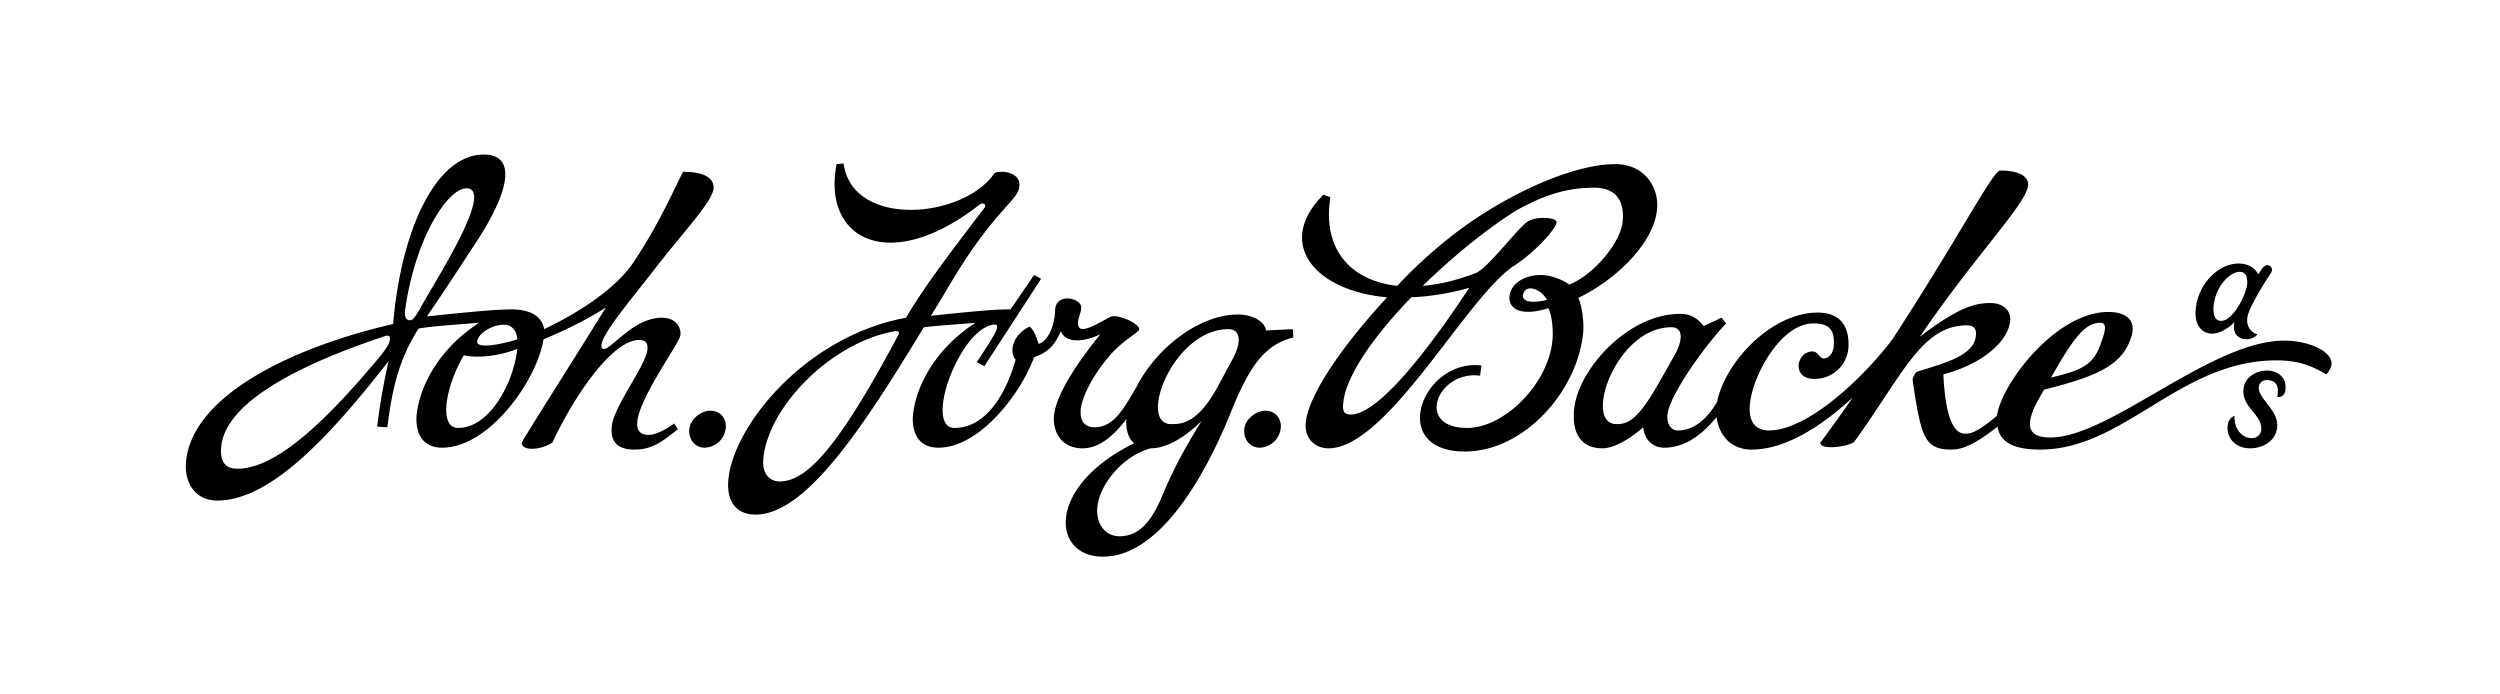 <svg viewBox="0 0 1440 400" height="400" width="1440" xmlns="http://www.w3.org/2000/svg">
  <path d="M667.942,289.059c-6.606,14.314-13.947,19.819-23.122,19.819-7.707,0-12.845-6.239-12.845-14.681,0-14.313,15.047-31.93,30.829-35.967,8.074,0,17.983-4.771,29.361-15.781C676.75,267.038,671.979,279.884,667.942,289.059Zm60.924-52.483c-5.5,0-11.378,4.771-12.112,10.277-.734,6.239,3.3,11.01,8.809,11.01a12.573,12.573,0,0,0,12.111-11.01C738.408,241.347,734.738,236.576,728.866,236.576Zm-319.668,0c-5.5,0-11.377,4.771-12.111,10.277-.734,6.239,3.3,11.01,8.808,11.01a12.573,12.573,0,0,0,12.111-11.01C418.74,241.347,415.07,236.576,409.2,236.576Zm896.611-23.121c-6.973,0-13.212,4.4-13.579,11.01-.734,10.276,10.643,14.313,10.276,22.755a5.276,5.276,0,0,1-5.505,5.138c-5.5,0-10.276-5.138-9.909-12.846-2.57,1.1-3.671,2.937-4.038,6.24-.367,6.239,4.038,12.478,13.213,12.478,5.872,0,14.68-3.3,15.414-12.478.734-9.543-11.01-16.149-10.643-22.755a4.433,4.433,0,0,1,4.771-4.037c4.4,0,7.34,2.569,5.872,9.542,2.936.734,4.772-1.468,4.772-5.138C1316.82,217.492,1312.048,213.455,1305.809,213.455ZM263.861,246.486c-11.377,0-7.34-23.856,3.3-41.84,8.442,1.835,20.553.367,30.829-3.67C295.791,220.428,282.212,246.486,263.861,246.486Zm-46.243-39.638c-25.324,30.1-56.52,63.126-80.743,63.126-6.606,0-9.909-3.3-9.542-11.377,1.1-27.159,47.711-49.547,94.322-64.961,2.2-.734,2.936,0,2.936,1.468C224.591,197.306,223.123,200.242,217.618,206.848ZM517.467,192.9c-31.563,59.089-51.015,84.413-68.265,84.413-5.872,0-10.276-4.4-9.542-12.846,2.569-30.462,40-67.9,76.339-73.769C517.467,190.7,518.2,191.434,517.467,192.9Zm192.681,13.579-8.074,15.048c-12.112,22.755-21.654,22.755-27.526,22.755-19.452,0,1.1-54.685,33.031-54.685C714.552,189.6,715.286,196.939,710.148,206.481Zm244.8,15.048c-12.111,21.287-17.983,22.755-23.855,22.755-19.452,0-.367-55.786,31.563-55.786,6.973,0,6.973,7.34,1.468,16.882Zm-680.073-24.59c0-4.4,8.074-9.909,15.414-9.909,4.4,0,7.34,3.3,7.707,8.441C288.818,198.407,274.872,200.976,274.872,196.939Zm934.78-11.01c4.037,0,3.3,4.037.367,12.111-4.4,12.845-12.111,15.415-28.627,19.452C1193.5,196.205,1200.477,185.929,1209.652,185.929ZM877.139,170.147c.367-1.835,1.468-4.037,4.4-4.037s6.973,2.2,9.542,6.606C885.213,174.184,877.139,174.918,877.139,170.147Zm-99.094,68.631c-3.67,0-4.771-1.835-4.4-5.872,1.1-16.148,17.984-39.637,39.271-61.658a143.922,143.922,0,0,0,33.4-5.5C827.225,194.737,795.3,238.778,778.045,238.778Zm496.935-62.025c1.1-12.478,9.909-20.185,15.048-20.185,3.67,0,4.4,2.936,4.4,6.606-.734,7.34-8.442,21.654-15.048,21.654C1276.815,184.828,1274.613,182.993,1274.98,176.753Zm-.734,15.415c4.037,0,9.175-2.936,12.846-6.606-2.57,10.643,9.175,12.111,13.212,6.973-3.67-.734-8.074-5.5-4.771-13.213,2.2-5.872,9.542-17.616,12.478-22.02,2.2-3.3-1.835-6.607-4.771-2.936l-2.569,3.67c-1.468-3.3-5.138-6.24-11.377-6.24-11.011,0-23.489,11.378-24.59,26.792C1263.97,186.3,1267.64,192.168,1274.246,192.168ZM235.968,184.461c-1.468,0-3.3-1.1-2.569-6.24,5.872-41.472,24.59-69.732,35.233-69.732,15.782,0-14.313,47.712-25.324,66.8C238.9,183.36,237.8,184.461,235.968,184.461Zm1079.75,11.744c-42.206,0-100.561,55.786-134.693,55.786-12.845,0-15.415-6.606-6.606-22.388l2.936-5.138c30.462-7.707,45.142-13.947,50.281-30.462,2.936-9.175-2.57-14.314-13.213-14.314-30.1,0-61.291,40.739-64.227,59.823-12.111,10.277-15.782,10.277-18.351,10.277-9.542,0-11.744-19.819-12.478-34.132,25.691-6.974,37.8-20.92,38.536-31.2.367-5.506-4.037-9.91-11.377-9.91-9.543,0-19.085,2.936-40.739,19.452,33.032-48.446,61.659-76.706,62.393-87.349.367-5.872-6.974-8.441-16.149-8.441-4.037,0-25.324,41.105-62.025,97.258-15.415,20.553-48.079,52.483-71.2,52.483-6.974,0-12.479-4.4-10.644-16.883,2.2-16.148,17.984-44.775,36.334-44.775,9.176,0,12.479,3.67,11.745,13.212-.367,3.67-2.569,6.973-5.872,6.973-2.2,0-3.3-4.037-6.24-4.037-4.771,0-7.707,3.67-8.074,7.707s2.2,8.075,8.808,8.075a19.418,19.418,0,0,0,19.819-17.617c.734-11.377-3.67-20.553-17.617-20.553-27.158,0-53.583,28.994-57.987,51.382-6.974,11.745-14.681,16.516-22.755,16.516-3.3,0-6.239-2.936-5.872-8.809.734-11.01,21.286-39.637,33.765-52.849l-2.569-3.3-10.277,4.771c-4.037-4.771-7.707-6.974-13.579-6.974-30.1,0-57.988,31.564-60.924,53.584-1.468,10.644.734,23.856,16.148,23.856,6.24,0,15.048-4.771,23.489-12.111.734,6.973,5.138,11.744,12.112,11.744,6.606,0,17.616-2.2,30.1-17.617,1.468,10.644,8.441,18.718,20.185,18.718,14.314,0,33.765-7.34,58.355-30.095-5.872,8.441-12.111,17.25-18.717,26.058-.367,4.771,16.515,2.2,19.451-.367,27.893-38.536,38.9-67.163,64.961-67.163,4.772,0,5.506,2.936,5.139,5.872-.734,11.744-19.085,16.148-34.133,20.92-1.1,1.468-2.569,3.3-2.2,5.5,4.771,31.563,6.607,39.27,22.021,39.27,4.4,0,11.01-.734,26.792-13.212,1.468,9.542,10.276,13.212,24.59,13.212,48.445,0,80.375-51.382,136.161-51.382,15.048,0,22.755,4.772,28.627,8.075a12.482,12.482,0,0,0,2.936-5.139C1344.345,202.811,1330.4,196.205,1315.718,196.205Zm-406.649-24.59c22.755-11.01,45.509-33.4,45.509-53.584,0-11.01-7.707-23.488-24.222-23.488-25.691,0-66.43,19.084-96.158,42.94a267.06,267.06,0,0,0-29.361,27.159c-26.792-2.936-43.307-20.92-38.536-51.015l-4.037-1.468c-27.893,27.893-5.138,55.419,36.7,59.089-22.388,24.223-43.674,52.85-46.61,70.466-1.835,9.91,4.4,16.516,12.845,16.516,34.132,0,80.009-88.083,107.168-105.332,12.845-8.442,24.222-21.654,24.222-24.957.367-2.569-12.111-4.037-17.616.367-6.606,5.5-22.388,26.425-28.994,28.994-10.643,4.037-20.92,6.606-30.462,7.34,18.35-17.984,39.27-34.5,54.318-43.675,17.249-9.542,30.1-12.845,44.408-12.845,11.745,0,17.25,6.606,16.516,18.351-.734,13.579-17.617,32.3-30.829,37.435-1.835-1.468-9.176-5.5-16.516-5.5-9.175,0-17.249,4.771-17.983,12.478-.367,9.175,10.276,10.643,22.387,6.606,1.835,3.67,2.569,9.543,2.569,14.681,0,26.792-27.159,54.318-49.179,54.318-30.829,0-16.883-33.4,7.34-30.095l.734-5.873c-34.132-4.037-54.318,49.547-9.542,49.547,34.5,0,65.7-35.6,68.264-69.732C912.372,182.993,910.537,174.184,909.069,171.615ZM729.233,190.333c-.734-5.138-7.707-9.176-16.149-9.176-22.387,0-47.344,19.452-58.722,42.207-6.606,11.01-12.478,22.755-23.856,22.755-4.4,0-8.074-2.2-8.074-8.442-.367-6.606,5.872-20.185,16.883-33.031,8.074-9.175,16.882-13.212,16.882-15.047,0-3.3-12.845-9.176-16.882-6.973-8.074,4.4-17.617,10.276-18.351,4.4-.367-3.3,1.835-6.974,1.835-9.91,0-5.5-14.68-8.808-15.047,1.468-.367,11.378-5.5,18.718-9.543,19.452-1.468-4.037-2.2-7.34-5.138-9.909-9.542,4.4-12.111,14.313-8.074,19.084-6.973,24.223-19.452,39.271-35.233,39.271-11.378,0-7.34-23.489,3.3-41.84,6.973-12.111,13.579-16.148,17.249-17.249,7.708-2.2,4.038,3.3-7.707,21.286l4.4,2.2,32.664-50.28-4.037-2.2-13.579,19.818h-1.468c-10.277,0-30.095,2.2-44.409,3.67,5.139-8.074,9.91-16.515,14.681-24.222,24.59-39.638,36.334-42.207,36.334-51.382,0-6.973-10.276-8.441-14.313-6.606-17.984,26.425-81.844,31.93-86.982-5.5l-4.037.367c-8.442,43.674,30.829,63.86,82.577,23.121,1.835-1.1,4.4,0,2.2,2.569-23.855,31.2-34.5,45.51-44.775,62.76-59.089,11.01-100.562,63.86-102.4,94.322-.734,11.377,4.405,19.084,15.782,19.084,29.728,0,63.86-53.583,96.891-107.9,9.176-1.1,22.021-1.835,29.728-2.569-22.755,14.68-34.132,35.967-35.967,52.849-.734,7.341,1.1,19.085,14.68,19.085,23.122,0,46.978-30.095,55.052-52.116,6.974-2.569,11.378-5.505,15.415-15.047,2.569,6.973,12.845,6.606,22.755,1.835-12.479,15.414-27.526,36.7-26.792,49.914.734,9.909,6.973,15.781,16.515,15.781,8.809,0,16.883-5.872,25.324-16.883-.367,3.671,0,10.277,4.4,13.947-51.381,25.324-47.344,66.062-17.249,65.328,35.967-.734,62.759-57.621,73.035-83.312,11.378-28.26,20.186-38.9,35.967-42.94l-.367-4.771Zm-347.928-7.34c-5.872,0-12.111,2.569-16.882,5.872-8.442,5.872-13.947,12.111-16.516,12.111-1.1,0-1.468-.734-1.468-1.835,0-6.606,15.781-24.957,30.829-44.408,16.516-21.287,33.765-39.271,33.765-46.611,0-6.606-7.34-9.175-17.616-9.175-4.4,8.441-13.58,29.728-28.26,51.748-11.378,17.25-35.6,31.2-51.749,38.9-1.1-6.973-7.34-11.378-18.718-11.378s-34.5,2.569-48.812,4.037c11.377-16.515,21.286-31.93,28.994-43.674,18.35-28.26,23.121-49.547,3.67-49.547-26.792,0-47.345,41.84-52.116,97.626-56.153,12.845-115.609,40.371-119.279,79.274-1.1,11.378,4.771,22.388,17.984,22.388,30.1,0,63.86-35.6,98.726-80.376a360.88,360.88,0,0,0-6.606,37.8l5.872.367c2.936-24.223,7.34-40,17.983-56.887,8.809-1.468,25.691-2.569,34.867-3.3-22.755,14.68-34.133,35.967-35.968,52.849-.734,7.341,1.1,19.085,14.681,19.085,27.159,0,54.685-38.9,58.355-62.392,11.377-4.771,24.59-11.01,35.967-18.351-22.755,36.7-46.244,73.4-48.446,77.807-.367,4.771,10.277,4.771,17.617,0,12.478-26.792,34.5-59.089,49.914-59.089,4.771,0,5.138,2.936,4.771,5.872-1.1,9.175-19.819,33.031-20.553,44.409-.367,6.973,1.835,12.845,13.213,12.845,9.909,0,15.781-4.4,24.956-11.744l-2.2-3.3c-5.138,4.037-11.377,6.606-14.68,6.606-4.771,0-6.606-2.569-6.606-6.239,0-13.947,24.589-46.611,24.956-51.382C392.315,187.4,388.278,182.993,381.305,182.993Z"></path>
</svg>
